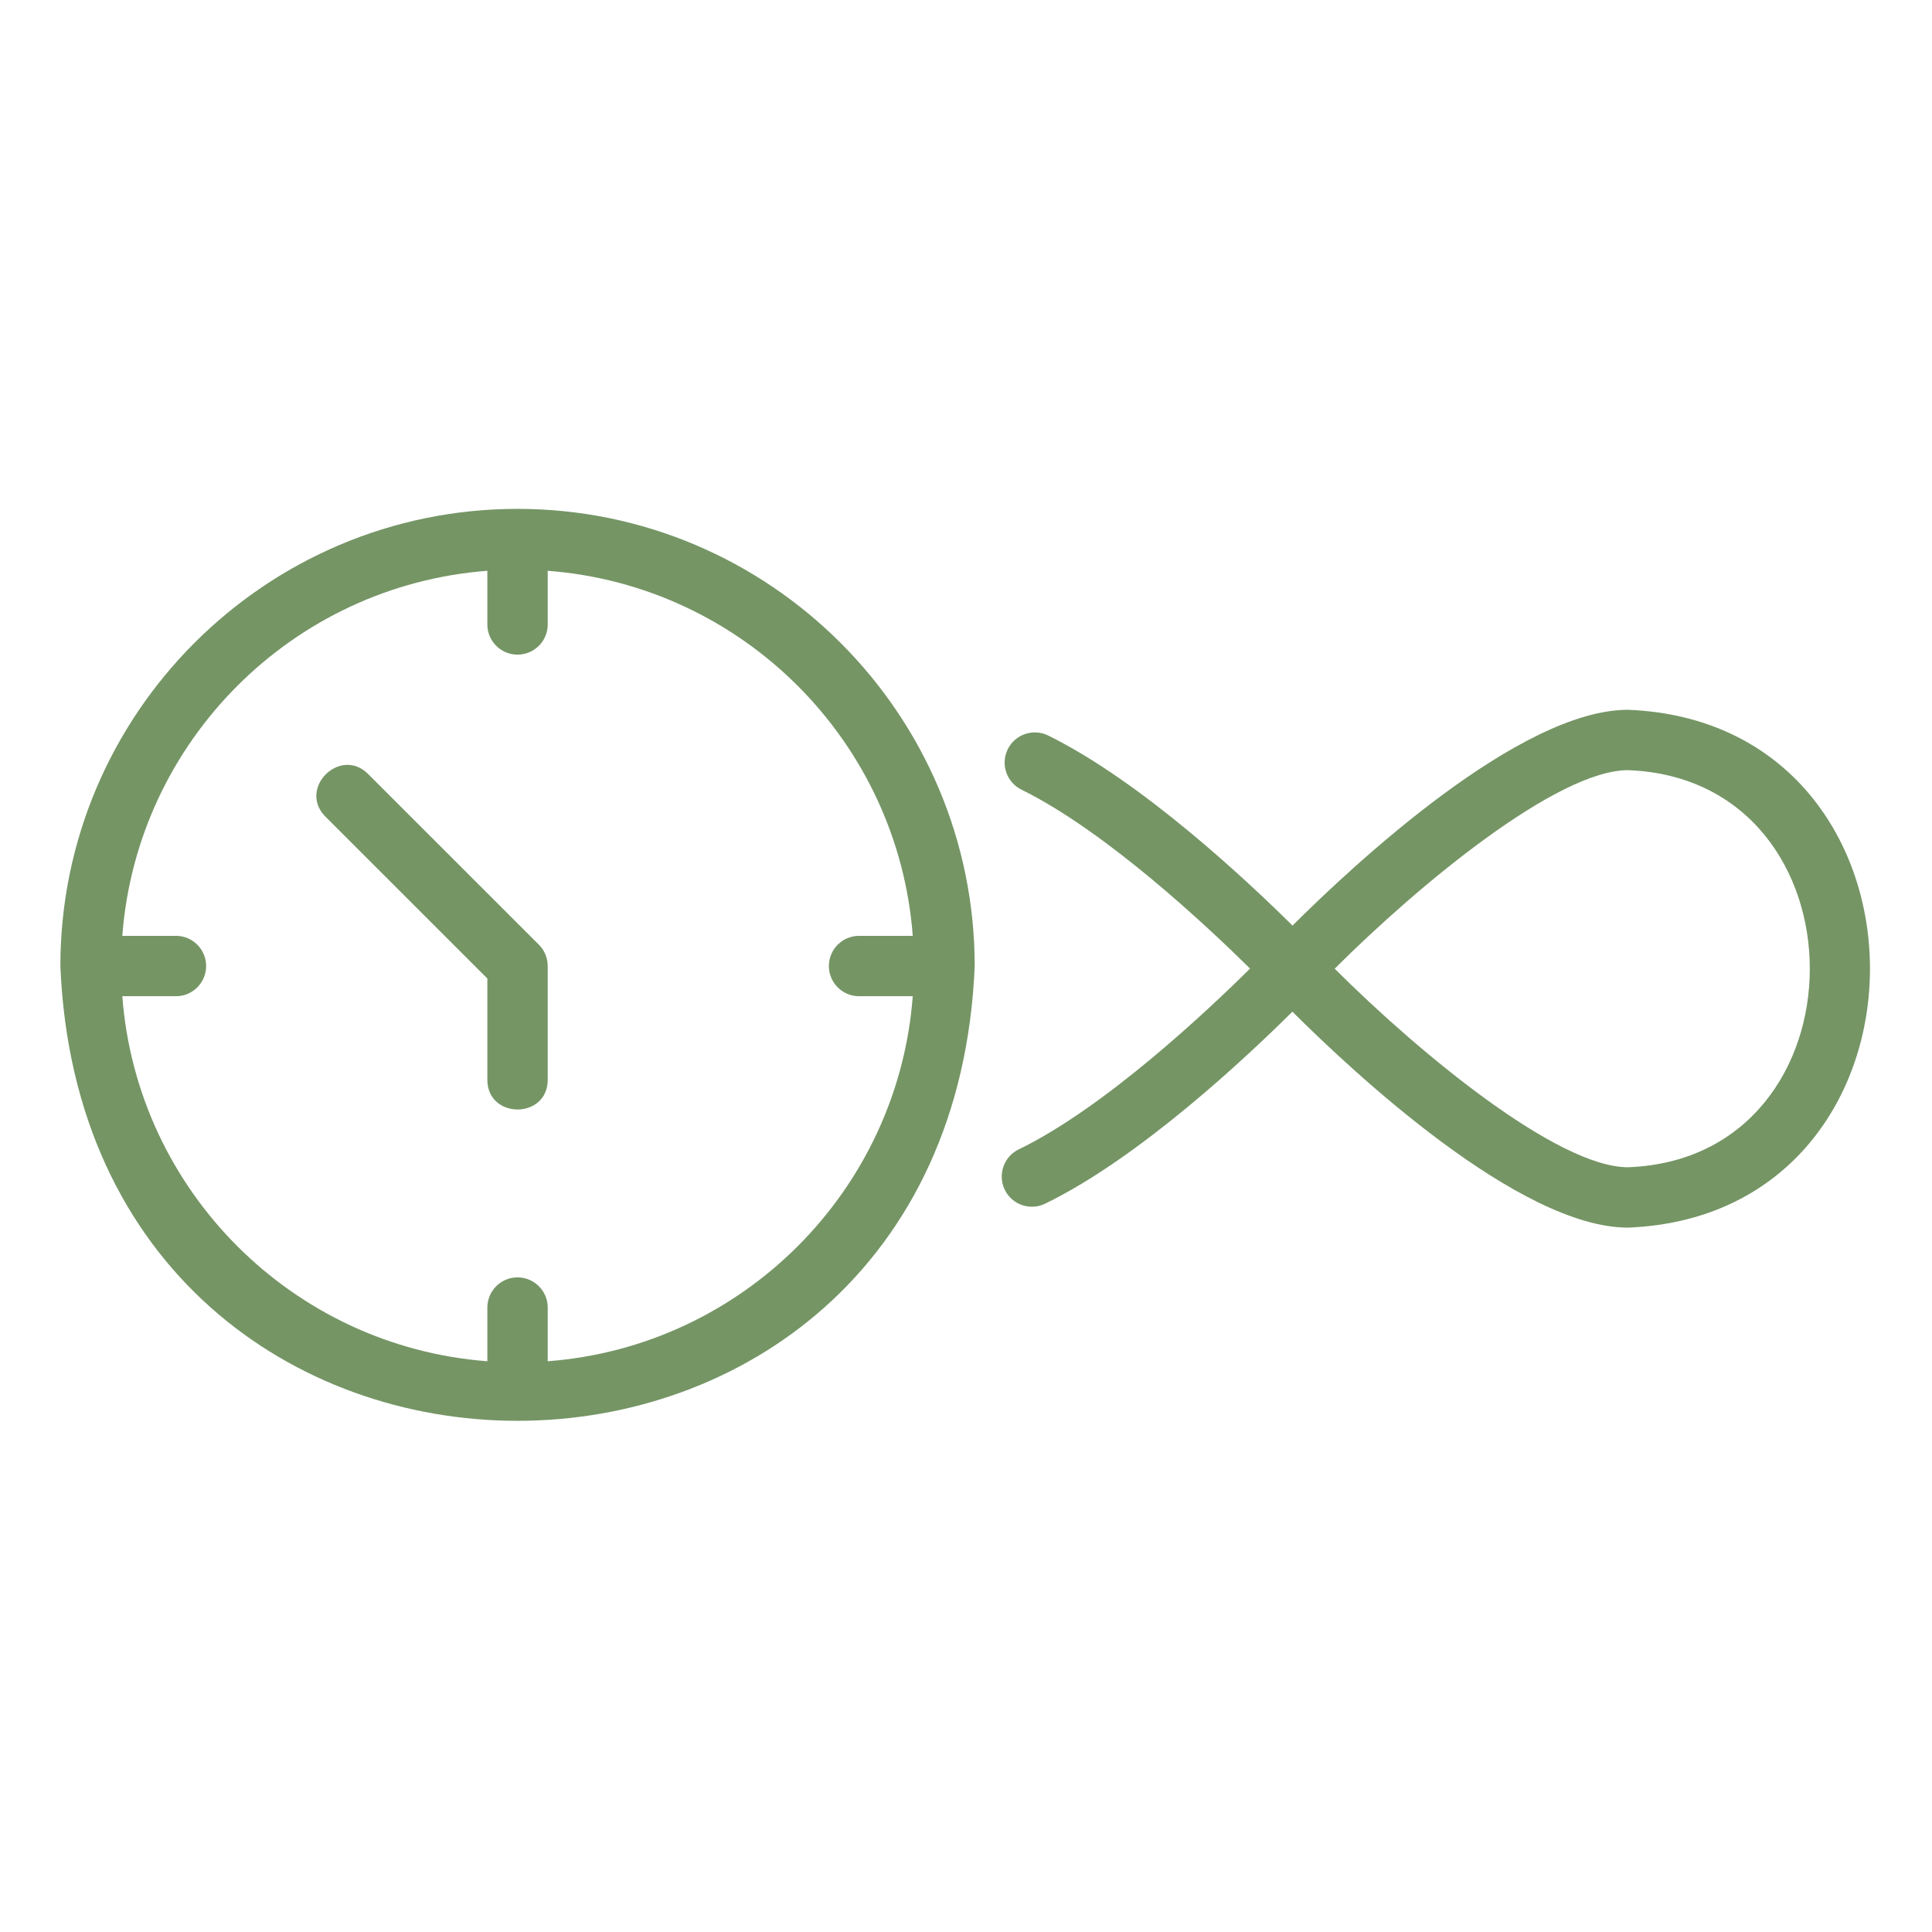 <svg xmlns="http://www.w3.org/2000/svg" fill="none" viewBox="0 0 36 36" height="36" width="36">
<path fill="#759565" d="M9.643 9.482C4.946 9.482 1.125 13.304 1.125 18.001C1.593 29.301 17.695 29.298 18.162 18.001C18.162 13.304 14.34 9.482 9.643 9.482ZM10.206 25.365V24.365C10.206 24.054 9.954 23.802 9.643 23.802C9.333 23.802 9.081 24.054 9.081 24.365V25.365C5.453 25.09 2.554 22.191 2.279 18.563H3.279C3.589 18.563 3.841 18.311 3.841 18.001C3.841 17.69 3.589 17.438 3.279 17.438H2.279C2.554 13.81 5.453 10.911 9.081 10.636V11.636C9.081 11.947 9.333 12.198 9.643 12.198C9.954 12.198 10.206 11.947 10.206 11.636V10.636C13.834 10.911 16.733 13.81 17.008 17.438H16.008C15.697 17.438 15.445 17.69 15.445 18.001C15.445 18.311 15.697 18.563 16.008 18.563H17.008C16.733 22.191 13.834 25.09 10.206 25.365Z"></path>
<path fill="#759565" d="M6.858 14.421C6.336 13.903 5.545 14.694 6.063 15.216L9.081 18.233V20.122C9.084 20.857 10.203 20.858 10.206 20.122L10.206 18.001C10.206 17.852 10.146 17.708 10.041 17.603L6.858 14.421Z"></path>
<path fill="#759565" d="M30.335 13.226C28.314 13.226 25.224 16.111 24.084 17.247C23.25 16.42 21.278 14.566 19.531 13.705C19.252 13.569 18.916 13.682 18.778 13.961C18.641 14.239 18.755 14.577 19.034 14.714C20.616 15.494 22.499 17.264 23.293 18.048C22.491 18.843 20.577 20.644 18.983 21.417C18.703 21.552 18.587 21.889 18.722 22.169C18.858 22.451 19.2 22.564 19.473 22.429C21.234 21.576 23.237 19.69 24.082 18.851C25.22 19.986 28.313 22.875 30.335 22.875C36.349 22.637 36.346 13.462 30.335 13.226ZM30.335 21.75C29.022 21.75 26.443 19.621 24.87 18.05C26.442 16.48 29.02 14.351 30.335 14.351C34.853 14.519 34.852 21.582 30.335 21.75Z"></path>
</svg>
